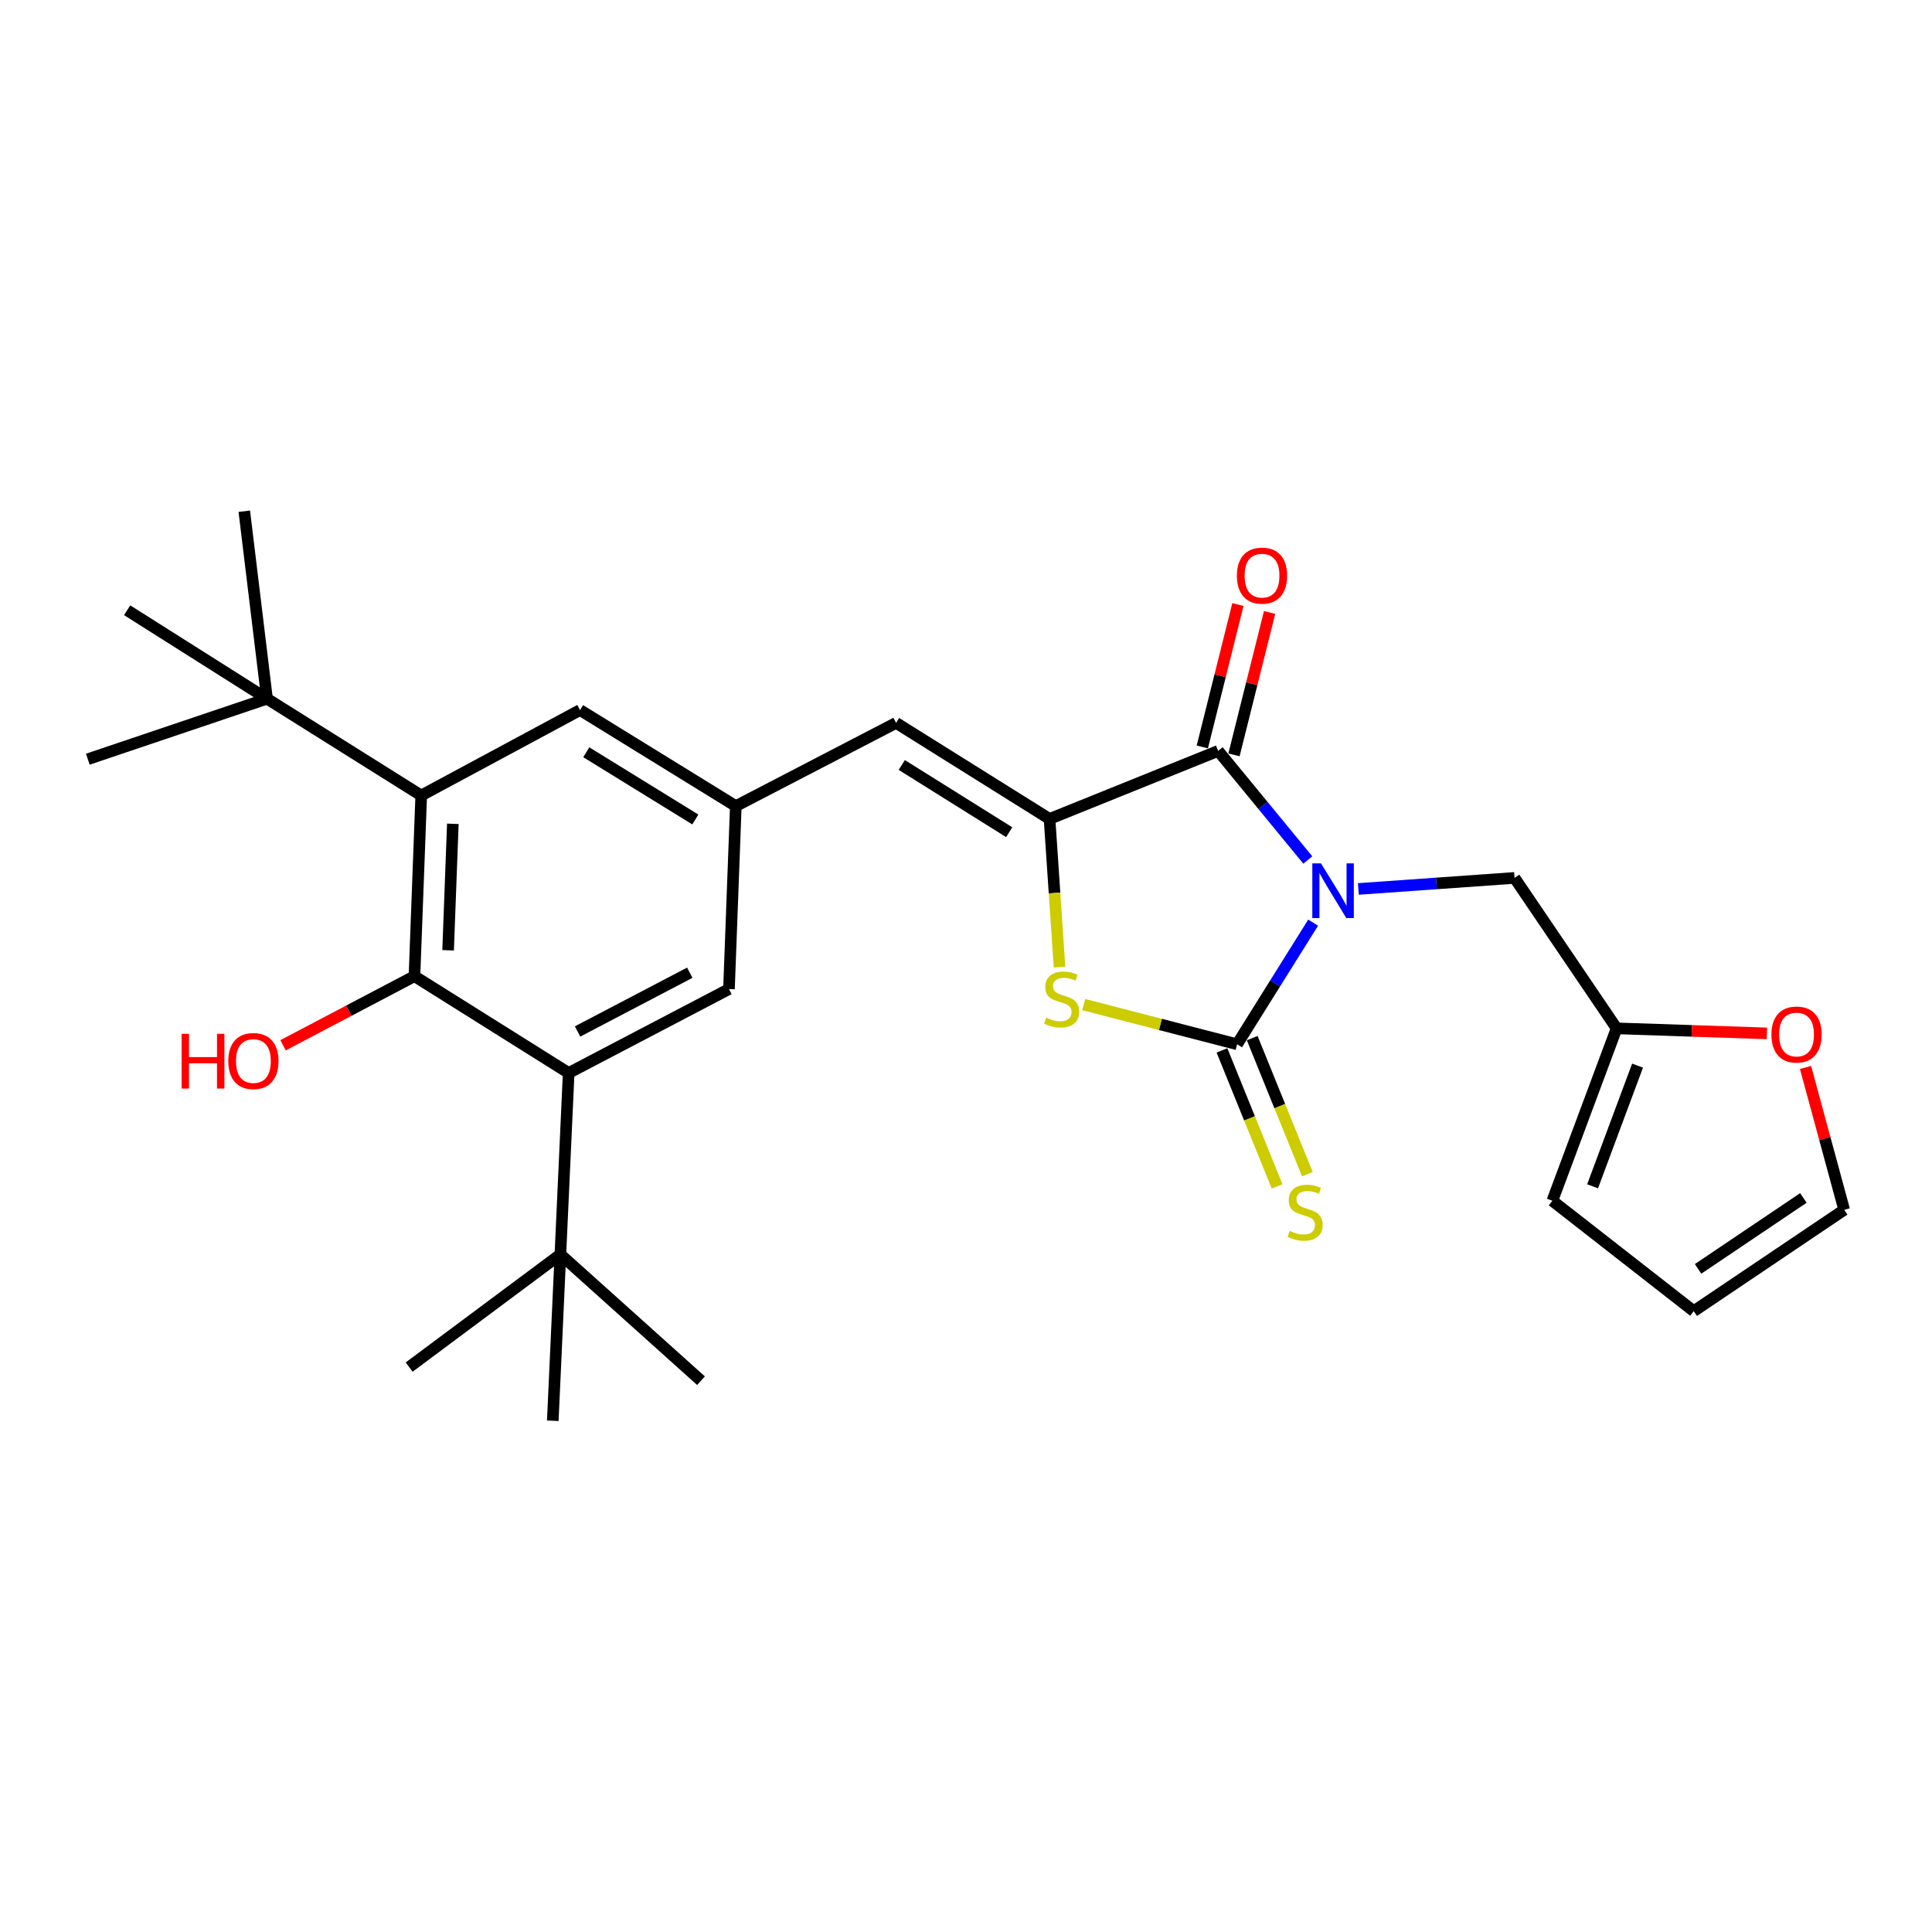 <?xml version='1.0' encoding='iso-8859-1'?>
<svg version='1.1' baseProfile='full'
              xmlns='http://www.w3.org/2000/svg'
                      xmlns:rdkit='http://www.rdkit.org/xml'
                      xmlns:xlink='http://www.w3.org/1999/xlink'
                  xml:space='preserve'
width='1000px' height='1000px' viewBox='0 0 1000 1000'>
<!-- END OF HEADER -->
<rect style='opacity:1.0;fill:#FFFFFF;stroke:none' width='1000' height='1000' x='0' y='0'> </rect>
<path class='bond-0' d='M 679.679,477.551 L 659.997,509.031' style='fill:none;fill-rule:evenodd;stroke:#0000FF;stroke-width:6px;stroke-linecap:butt;stroke-linejoin:miter;stroke-opacity:1' />
<path class='bond-0' d='M 659.997,509.031 L 640.315,540.51' style='fill:none;fill-rule:evenodd;stroke:#000000;stroke-width:6px;stroke-linecap:butt;stroke-linejoin:miter;stroke-opacity:1' />
<path class='bond-1' d='M 676.915,445.129 L 653.714,416.898' style='fill:none;fill-rule:evenodd;stroke:#0000FF;stroke-width:6px;stroke-linecap:butt;stroke-linejoin:miter;stroke-opacity:1' />
<path class='bond-1' d='M 653.714,416.898 L 630.514,388.666' style='fill:none;fill-rule:evenodd;stroke:#000000;stroke-width:6px;stroke-linecap:butt;stroke-linejoin:miter;stroke-opacity:1' />
<path class='bond-8' d='M 703.091,460.122 L 743.508,457.262' style='fill:none;fill-rule:evenodd;stroke:#0000FF;stroke-width:6px;stroke-linecap:butt;stroke-linejoin:miter;stroke-opacity:1' />
<path class='bond-8' d='M 743.508,457.262 L 783.925,454.402' style='fill:none;fill-rule:evenodd;stroke:#000000;stroke-width:6px;stroke-linecap:butt;stroke-linejoin:miter;stroke-opacity:1' />
<path class='bond-3' d='M 640.315,540.51 L 600.626,530.243' style='fill:none;fill-rule:evenodd;stroke:#000000;stroke-width:6px;stroke-linecap:butt;stroke-linejoin:miter;stroke-opacity:1' />
<path class='bond-3' d='M 600.626,530.243 L 560.938,519.976' style='fill:none;fill-rule:evenodd;stroke:#CCCC00;stroke-width:6px;stroke-linecap:butt;stroke-linejoin:miter;stroke-opacity:1' />
<path class='bond-10' d='M 632.485,543.684 L 646.755,578.882' style='fill:none;fill-rule:evenodd;stroke:#000000;stroke-width:6px;stroke-linecap:butt;stroke-linejoin:miter;stroke-opacity:1' />
<path class='bond-10' d='M 646.755,578.882 L 661.025,614.08' style='fill:none;fill-rule:evenodd;stroke:#CCCC00;stroke-width:6px;stroke-linecap:butt;stroke-linejoin:miter;stroke-opacity:1' />
<path class='bond-10' d='M 648.145,537.335 L 662.416,572.533' style='fill:none;fill-rule:evenodd;stroke:#000000;stroke-width:6px;stroke-linecap:butt;stroke-linejoin:miter;stroke-opacity:1' />
<path class='bond-10' d='M 662.416,572.533 L 676.686,607.731' style='fill:none;fill-rule:evenodd;stroke:#CCCC00;stroke-width:6px;stroke-linecap:butt;stroke-linejoin:miter;stroke-opacity:1' />
<path class='bond-2' d='M 630.514,388.666 L 543.242,423.881' style='fill:none;fill-rule:evenodd;stroke:#000000;stroke-width:6px;stroke-linecap:butt;stroke-linejoin:miter;stroke-opacity:1' />
<path class='bond-16' d='M 638.711,390.716 L 647.927,353.865' style='fill:none;fill-rule:evenodd;stroke:#000000;stroke-width:6px;stroke-linecap:butt;stroke-linejoin:miter;stroke-opacity:1' />
<path class='bond-16' d='M 647.927,353.865 L 657.144,317.014' style='fill:none;fill-rule:evenodd;stroke:#FF0000;stroke-width:6px;stroke-linecap:butt;stroke-linejoin:miter;stroke-opacity:1' />
<path class='bond-16' d='M 622.317,386.616 L 631.534,349.765' style='fill:none;fill-rule:evenodd;stroke:#000000;stroke-width:6px;stroke-linecap:butt;stroke-linejoin:miter;stroke-opacity:1' />
<path class='bond-16' d='M 631.534,349.765 L 640.75,312.914' style='fill:none;fill-rule:evenodd;stroke:#FF0000;stroke-width:6px;stroke-linecap:butt;stroke-linejoin:miter;stroke-opacity:1' />
<path class='bond-7' d='M 543.242,423.881 L 463.809,374.171' style='fill:none;fill-rule:evenodd;stroke:#000000;stroke-width:6px;stroke-linecap:butt;stroke-linejoin:miter;stroke-opacity:1' />
<path class='bond-7' d='M 522.362,430.749 L 466.759,395.952' style='fill:none;fill-rule:evenodd;stroke:#000000;stroke-width:6px;stroke-linecap:butt;stroke-linejoin:miter;stroke-opacity:1' />
<path class='bond-28' d='M 543.242,423.881 L 545.823,462.224' style='fill:none;fill-rule:evenodd;stroke:#000000;stroke-width:6px;stroke-linecap:butt;stroke-linejoin:miter;stroke-opacity:1' />
<path class='bond-28' d='M 545.823,462.224 L 548.405,500.567' style='fill:none;fill-rule:evenodd;stroke:#CCCC00;stroke-width:6px;stroke-linecap:butt;stroke-linejoin:miter;stroke-opacity:1' />
<path class='bond-4' d='M 214.526,505.267 L 218.027,411.742' style='fill:none;fill-rule:evenodd;stroke:#000000;stroke-width:6px;stroke-linecap:butt;stroke-linejoin:miter;stroke-opacity:1' />
<path class='bond-4' d='M 231.938,491.87 L 234.389,426.403' style='fill:none;fill-rule:evenodd;stroke:#000000;stroke-width:6px;stroke-linecap:butt;stroke-linejoin:miter;stroke-opacity:1' />
<path class='bond-21' d='M 214.526,505.267 L 180.52,523.15' style='fill:none;fill-rule:evenodd;stroke:#000000;stroke-width:6px;stroke-linecap:butt;stroke-linejoin:miter;stroke-opacity:1' />
<path class='bond-21' d='M 180.52,523.15 L 146.514,541.034' style='fill:none;fill-rule:evenodd;stroke:#FF0000;stroke-width:6px;stroke-linecap:butt;stroke-linejoin:miter;stroke-opacity:1' />
<path class='bond-30' d='M 214.526,505.267 L 294.343,555.371' style='fill:none;fill-rule:evenodd;stroke:#000000;stroke-width:6px;stroke-linecap:butt;stroke-linejoin:miter;stroke-opacity:1' />
<path class='bond-5' d='M 218.027,411.742 L 300.23,367.524' style='fill:none;fill-rule:evenodd;stroke:#000000;stroke-width:6px;stroke-linecap:butt;stroke-linejoin:miter;stroke-opacity:1' />
<path class='bond-12' d='M 218.027,411.742 L 138.209,361.656' style='fill:none;fill-rule:evenodd;stroke:#000000;stroke-width:6px;stroke-linecap:butt;stroke-linejoin:miter;stroke-opacity:1' />
<path class='bond-6' d='M 294.343,555.371 L 377.316,511.932' style='fill:none;fill-rule:evenodd;stroke:#000000;stroke-width:6px;stroke-linecap:butt;stroke-linejoin:miter;stroke-opacity:1' />
<path class='bond-6' d='M 298.951,533.884 L 357.032,503.477' style='fill:none;fill-rule:evenodd;stroke:#000000;stroke-width:6px;stroke-linecap:butt;stroke-linejoin:miter;stroke-opacity:1' />
<path class='bond-13' d='M 294.343,555.371 L 290.053,649.29' style='fill:none;fill-rule:evenodd;stroke:#000000;stroke-width:6px;stroke-linecap:butt;stroke-linejoin:miter;stroke-opacity:1' />
<path class='bond-9' d='M 463.809,374.171 L 380.855,417.234' style='fill:none;fill-rule:evenodd;stroke:#000000;stroke-width:6px;stroke-linecap:butt;stroke-linejoin:miter;stroke-opacity:1' />
<path class='bond-11' d='M 783.925,454.402 L 836.752,532.276' style='fill:none;fill-rule:evenodd;stroke:#000000;stroke-width:6px;stroke-linecap:butt;stroke-linejoin:miter;stroke-opacity:1' />
<path class='bond-14' d='M 380.855,417.234 L 377.316,511.932' style='fill:none;fill-rule:evenodd;stroke:#000000;stroke-width:6px;stroke-linecap:butt;stroke-linejoin:miter;stroke-opacity:1' />
<path class='bond-15' d='M 380.855,417.234 L 300.23,367.524' style='fill:none;fill-rule:evenodd;stroke:#000000;stroke-width:6px;stroke-linecap:butt;stroke-linejoin:miter;stroke-opacity:1' />
<path class='bond-15' d='M 359.893,424.162 L 303.455,389.365' style='fill:none;fill-rule:evenodd;stroke:#000000;stroke-width:6px;stroke-linecap:butt;stroke-linejoin:miter;stroke-opacity:1' />
<path class='bond-17' d='M 836.752,532.276 L 875.657,533.578' style='fill:none;fill-rule:evenodd;stroke:#000000;stroke-width:6px;stroke-linecap:butt;stroke-linejoin:miter;stroke-opacity:1' />
<path class='bond-17' d='M 875.657,533.578 L 914.562,534.88' style='fill:none;fill-rule:evenodd;stroke:#FF0000;stroke-width:6px;stroke-linecap:butt;stroke-linejoin:miter;stroke-opacity:1' />
<path class='bond-18' d='M 836.752,532.276 L 803.5,621.511' style='fill:none;fill-rule:evenodd;stroke:#000000;stroke-width:6px;stroke-linecap:butt;stroke-linejoin:miter;stroke-opacity:1' />
<path class='bond-18' d='M 847.599,551.562 L 824.323,614.026' style='fill:none;fill-rule:evenodd;stroke:#000000;stroke-width:6px;stroke-linecap:butt;stroke-linejoin:miter;stroke-opacity:1' />
<path class='bond-23' d='M 138.209,361.656 L 65.808,315.861' style='fill:none;fill-rule:evenodd;stroke:#000000;stroke-width:6px;stroke-linecap:butt;stroke-linejoin:miter;stroke-opacity:1' />
<path class='bond-24' d='M 138.209,361.656 L 126.446,264.611' style='fill:none;fill-rule:evenodd;stroke:#000000;stroke-width:6px;stroke-linecap:butt;stroke-linejoin:miter;stroke-opacity:1' />
<path class='bond-25' d='M 138.209,361.656 L 45.455,392.956' style='fill:none;fill-rule:evenodd;stroke:#000000;stroke-width:6px;stroke-linecap:butt;stroke-linejoin:miter;stroke-opacity:1' />
<path class='bond-22' d='M 290.053,649.29 L 286.119,735.389' style='fill:none;fill-rule:evenodd;stroke:#000000;stroke-width:6px;stroke-linecap:butt;stroke-linejoin:miter;stroke-opacity:1' />
<path class='bond-26' d='M 290.053,649.29 L 211.775,707.6' style='fill:none;fill-rule:evenodd;stroke:#000000;stroke-width:6px;stroke-linecap:butt;stroke-linejoin:miter;stroke-opacity:1' />
<path class='bond-27' d='M 290.053,649.29 L 362.839,714.65' style='fill:none;fill-rule:evenodd;stroke:#000000;stroke-width:6px;stroke-linecap:butt;stroke-linejoin:miter;stroke-opacity:1' />
<path class='bond-19' d='M 934.538,552.506 L 944.542,589.355' style='fill:none;fill-rule:evenodd;stroke:#FF0000;stroke-width:6px;stroke-linecap:butt;stroke-linejoin:miter;stroke-opacity:1' />
<path class='bond-19' d='M 944.542,589.355 L 954.545,626.205' style='fill:none;fill-rule:evenodd;stroke:#000000;stroke-width:6px;stroke-linecap:butt;stroke-linejoin:miter;stroke-opacity:1' />
<path class='bond-20' d='M 803.5,621.511 L 876.68,678.656' style='fill:none;fill-rule:evenodd;stroke:#000000;stroke-width:6px;stroke-linecap:butt;stroke-linejoin:miter;stroke-opacity:1' />
<path class='bond-29' d='M 954.545,626.205 L 876.68,678.656' style='fill:none;fill-rule:evenodd;stroke:#000000;stroke-width:6px;stroke-linecap:butt;stroke-linejoin:miter;stroke-opacity:1' />
<path class='bond-29' d='M 933.425,620.057 L 878.919,656.773' style='fill:none;fill-rule:evenodd;stroke:#000000;stroke-width:6px;stroke-linecap:butt;stroke-linejoin:miter;stroke-opacity:1' />
<path  class='atom-0' d='M 683.737 446.889
L 693.017 461.889
Q 693.937 463.369, 695.417 466.049
Q 696.897 468.729, 696.977 468.889
L 696.977 446.889
L 700.737 446.889
L 700.737 475.209
L 696.857 475.209
L 686.897 458.809
Q 685.737 456.889, 684.497 454.689
Q 683.297 452.489, 682.937 451.809
L 682.937 475.209
L 679.257 475.209
L 679.257 446.889
L 683.737 446.889
' fill='#0000FF'/>
<path  class='atom-4' d='M 541.513 526.741
Q 541.833 526.861, 543.153 527.421
Q 544.473 527.981, 545.913 528.341
Q 547.393 528.661, 548.833 528.661
Q 551.513 528.661, 553.073 527.381
Q 554.633 526.061, 554.633 523.781
Q 554.633 522.221, 553.833 521.261
Q 553.073 520.301, 551.873 519.781
Q 550.673 519.261, 548.673 518.661
Q 546.153 517.901, 544.633 517.181
Q 543.153 516.461, 542.073 514.941
Q 541.033 513.421, 541.033 510.861
Q 541.033 507.301, 543.433 505.101
Q 545.873 502.901, 550.673 502.901
Q 553.953 502.901, 557.673 504.461
L 556.753 507.541
Q 553.353 506.141, 550.793 506.141
Q 548.033 506.141, 546.513 507.301
Q 544.993 508.421, 545.033 510.381
Q 545.033 511.901, 545.793 512.821
Q 546.593 513.741, 547.713 514.261
Q 548.873 514.781, 550.793 515.381
Q 553.353 516.181, 554.873 516.981
Q 556.393 517.781, 557.473 519.421
Q 558.593 521.021, 558.593 523.781
Q 558.593 527.701, 555.953 529.821
Q 553.353 531.901, 548.993 531.901
Q 546.473 531.901, 544.553 531.341
Q 542.673 530.821, 540.433 529.901
L 541.513 526.741
' fill='#CCCC00'/>
<path  class='atom-11' d='M 667.53 637.089
Q 667.85 637.209, 669.17 637.769
Q 670.49 638.329, 671.93 638.689
Q 673.41 639.009, 674.85 639.009
Q 677.53 639.009, 679.09 637.729
Q 680.65 636.409, 680.65 634.129
Q 680.65 632.569, 679.85 631.609
Q 679.09 630.649, 677.89 630.129
Q 676.69 629.609, 674.69 629.009
Q 672.17 628.249, 670.65 627.529
Q 669.17 626.809, 668.09 625.289
Q 667.05 623.769, 667.05 621.209
Q 667.05 617.649, 669.45 615.449
Q 671.89 613.249, 676.69 613.249
Q 679.97 613.249, 683.69 614.809
L 682.77 617.889
Q 679.37 616.489, 676.81 616.489
Q 674.05 616.489, 672.53 617.649
Q 671.01 618.769, 671.05 620.729
Q 671.05 622.249, 671.81 623.169
Q 672.61 624.089, 673.73 624.609
Q 674.89 625.129, 676.81 625.729
Q 679.37 626.529, 680.89 627.329
Q 682.41 628.129, 683.49 629.769
Q 684.61 631.369, 684.61 634.129
Q 684.61 638.049, 681.97 640.169
Q 679.37 642.249, 675.01 642.249
Q 672.49 642.249, 670.57 641.689
Q 668.69 641.169, 666.45 640.249
L 667.53 637.089
' fill='#CCCC00'/>
<path  class='atom-17' d='M 640.224 297.944
Q 640.224 291.144, 643.584 287.344
Q 646.944 283.544, 653.224 283.544
Q 659.504 283.544, 662.864 287.344
Q 666.224 291.144, 666.224 297.944
Q 666.224 304.824, 662.824 308.744
Q 659.424 312.624, 653.224 312.624
Q 646.984 312.624, 643.584 308.744
Q 640.224 304.864, 640.224 297.944
M 653.224 309.424
Q 657.544 309.424, 659.864 306.544
Q 662.224 303.624, 662.224 297.944
Q 662.224 292.384, 659.864 289.584
Q 657.544 286.744, 653.224 286.744
Q 648.904 286.744, 646.544 289.544
Q 644.224 292.344, 644.224 297.944
Q 644.224 303.664, 646.544 306.544
Q 648.904 309.424, 653.224 309.424
' fill='#FF0000'/>
<path  class='atom-18' d='M 916.892 535.473
Q 916.892 528.673, 920.252 524.873
Q 923.612 521.073, 929.892 521.073
Q 936.172 521.073, 939.532 524.873
Q 942.892 528.673, 942.892 535.473
Q 942.892 542.353, 939.492 546.273
Q 936.092 550.153, 929.892 550.153
Q 923.652 550.153, 920.252 546.273
Q 916.892 542.393, 916.892 535.473
M 929.892 546.953
Q 934.212 546.953, 936.532 544.073
Q 938.892 541.153, 938.892 535.473
Q 938.892 529.913, 936.532 527.113
Q 934.212 524.273, 929.892 524.273
Q 925.572 524.273, 923.212 527.073
Q 920.892 529.873, 920.892 535.473
Q 920.892 541.193, 923.212 544.073
Q 925.572 546.953, 929.892 546.953
' fill='#FF0000'/>
<path  class='atom-22' d='M 93.999 535.109
L 97.839 535.109
L 97.839 547.149
L 112.319 547.149
L 112.319 535.109
L 116.159 535.109
L 116.159 563.429
L 112.319 563.429
L 112.319 550.349
L 97.839 550.349
L 97.839 563.429
L 93.999 563.429
L 93.999 535.109
' fill='#FF0000'/>
<path  class='atom-22' d='M 118.159 549.189
Q 118.159 542.389, 121.519 538.589
Q 124.879 534.789, 131.159 534.789
Q 137.439 534.789, 140.799 538.589
Q 144.159 542.389, 144.159 549.189
Q 144.159 556.069, 140.759 559.989
Q 137.359 563.869, 131.159 563.869
Q 124.919 563.869, 121.519 559.989
Q 118.159 556.109, 118.159 549.189
M 131.159 560.669
Q 135.479 560.669, 137.799 557.789
Q 140.159 554.869, 140.159 549.189
Q 140.159 543.629, 137.799 540.829
Q 135.479 537.989, 131.159 537.989
Q 126.839 537.989, 124.479 540.789
Q 122.159 543.589, 122.159 549.189
Q 122.159 554.909, 124.479 557.789
Q 126.839 560.669, 131.159 560.669
' fill='#FF0000'/>
</svg>
